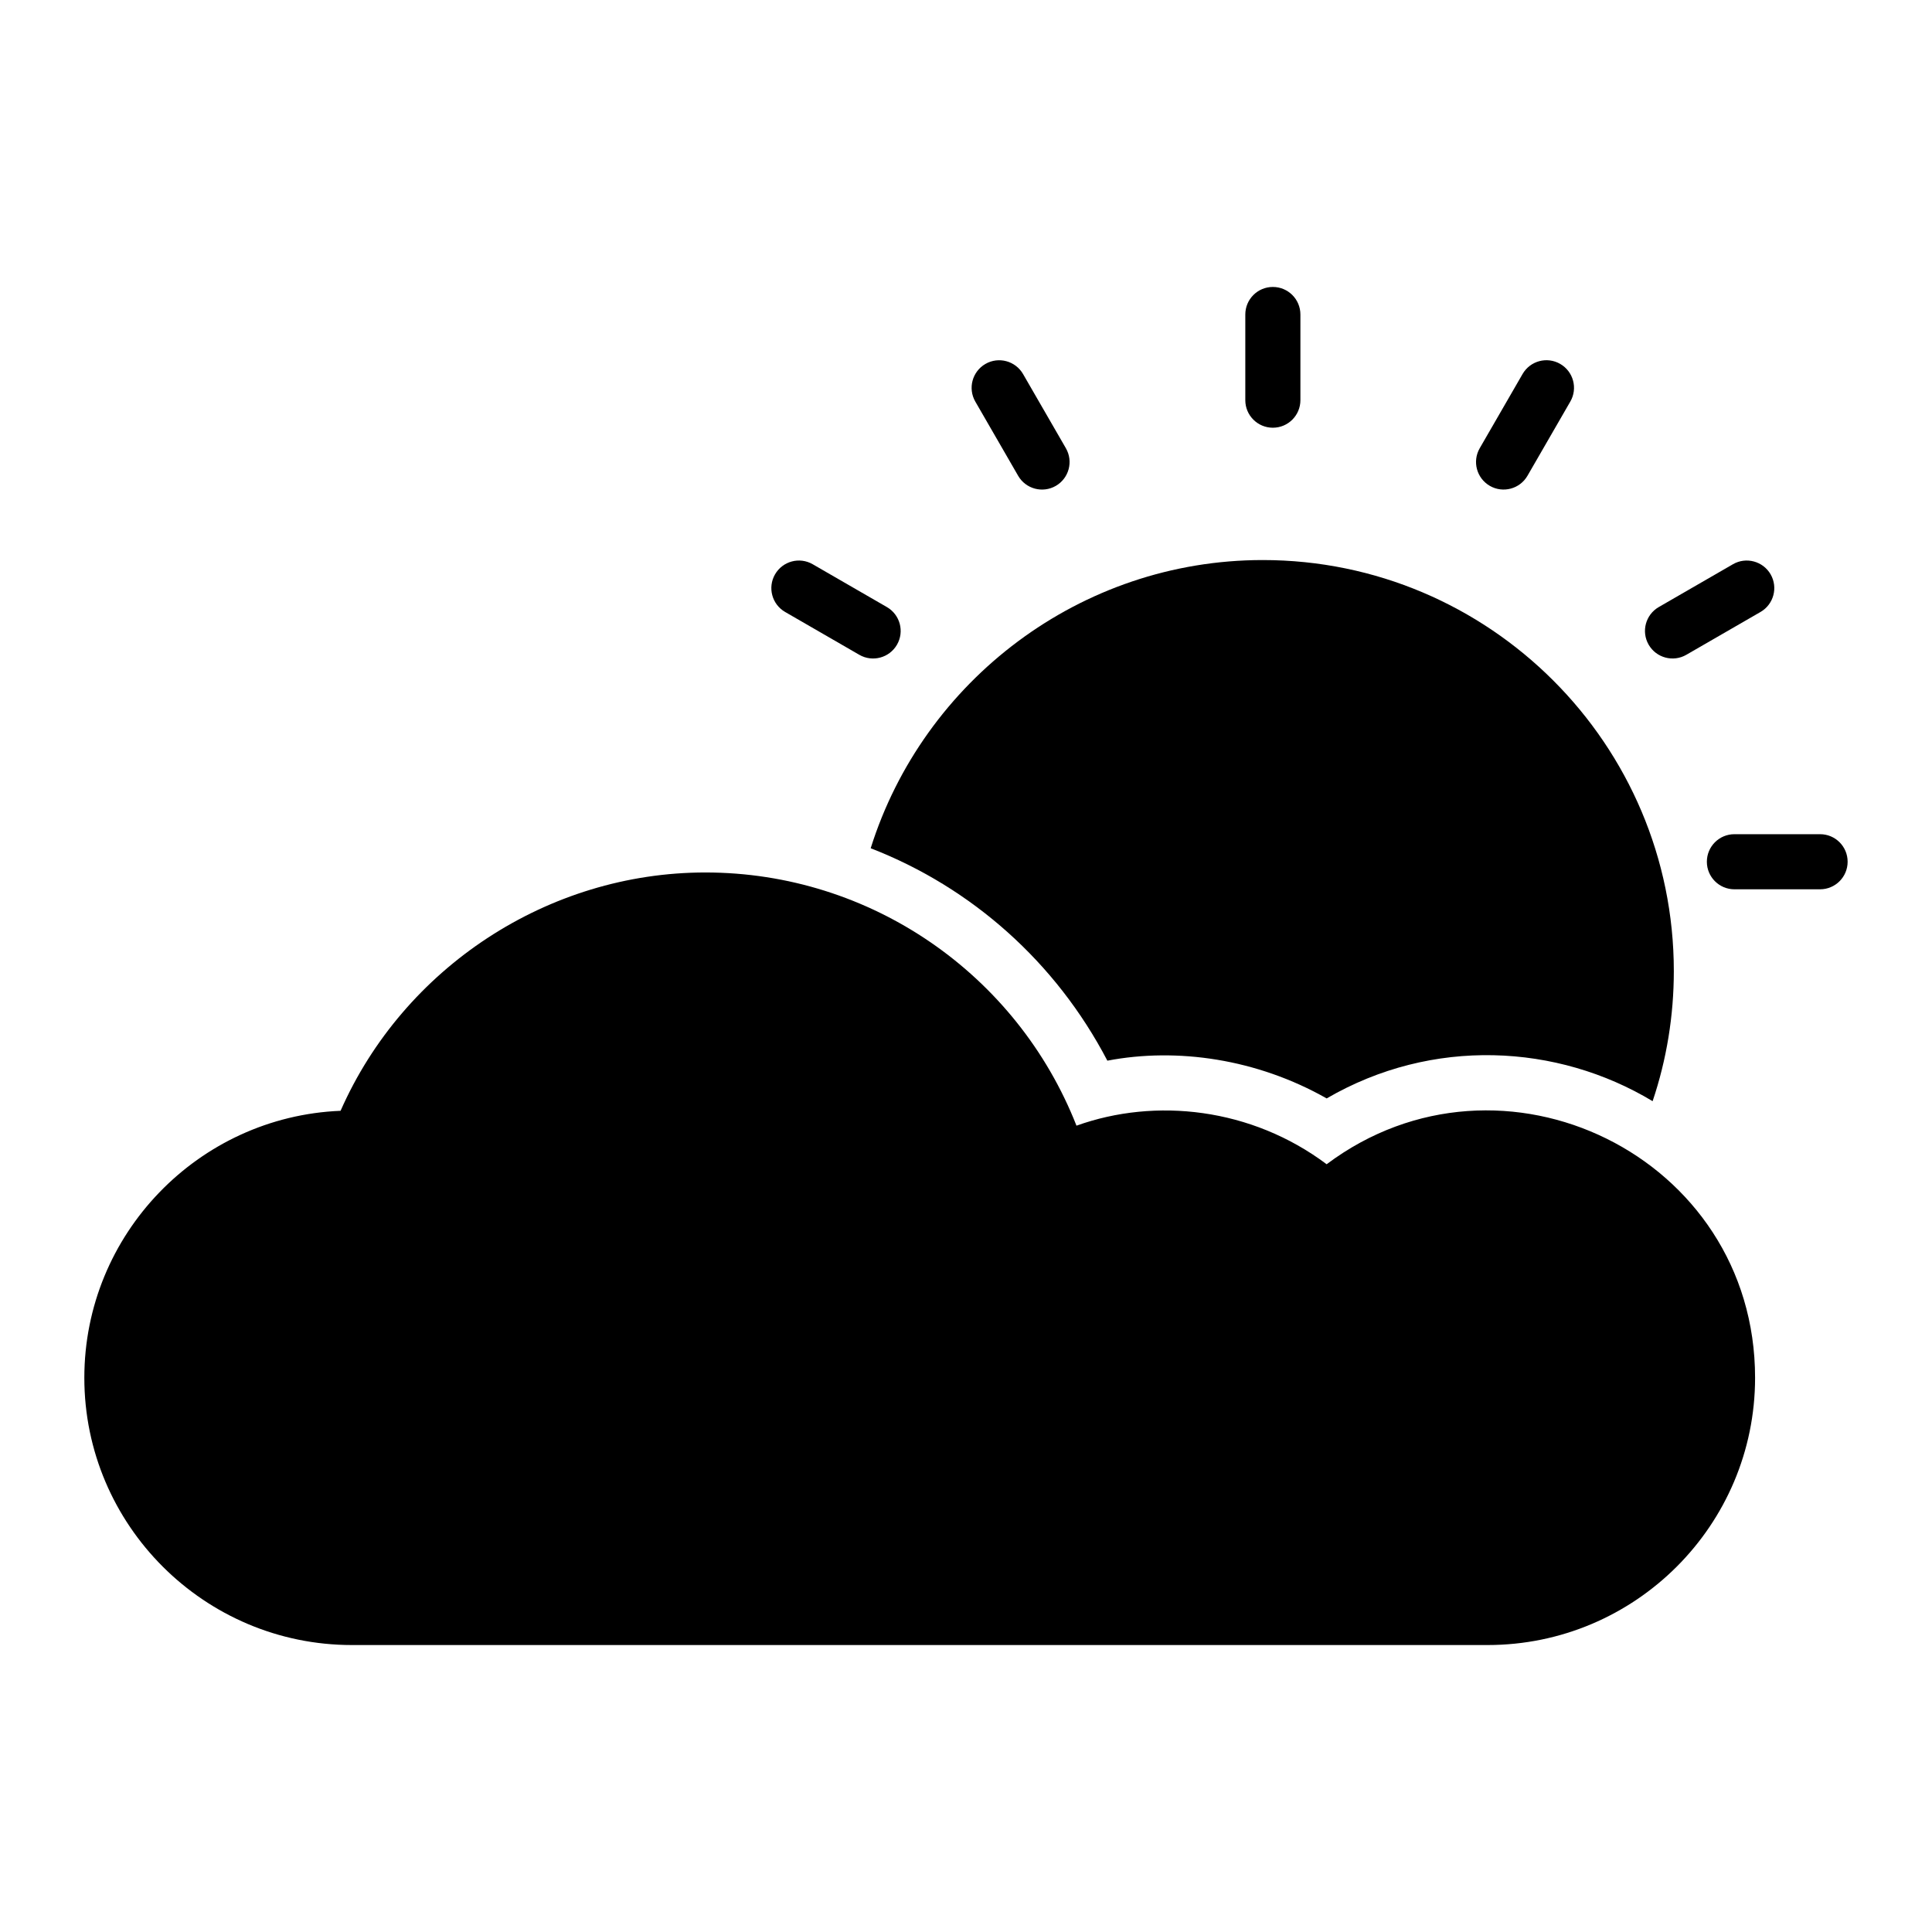 <?xml version="1.0" encoding="UTF-8"?>
<!-- Uploaded to: SVG Repo, www.svgrepo.com, Generator: SVG Repo Mixer Tools -->
<svg fill="#000000" width="800px" height="800px" version="1.1" viewBox="144 144 512 512" xmlns="http://www.w3.org/2000/svg">
 <g>
  <path d="m495.58 452.54c-19.926-14.945-45.336-17.75-66.301-10.223-15.758-40.09-54.527-67.102-98.352-67.102-41.691 0-79.953 25.191-96.672 63.16-37.676 1.535-67.906 32.711-67.906 70.754 0 39.062 31.836 70.824 70.898 70.824h300.97c39.137 0 70.898-31.762 70.898-70.824 0.004-58.789-67.164-91.371-113.54-56.59z"/>
  <path d="m481.32 257.35c4.035 0 7.301-3.269 7.301-7.301v-22.703c0-4.031-3.266-7.301-7.301-7.301s-7.301 3.269-7.301 7.301v22.703c-0.004 4.031 3.266 7.301 7.301 7.301z"/>
  <path d="m538.82 272.76c3.469 2.004 7.945 0.836 9.977-2.676l11.352-19.664c2.019-3.492 0.82-7.957-2.676-9.977-3.488-2.019-7.957-0.824-9.977 2.676l-11.352 19.664c-2.019 3.492-0.82 7.957 2.676 9.977z"/>
  <path d="m590.89 317.53 19.664-11.352c3.492-2.019 4.691-6.481 2.676-9.977-2.019-3.492-6.496-4.688-9.977-2.676l-19.664 11.352c-3.492 2.019-4.691 6.481-2.676 9.977 2.031 3.512 6.512 4.68 9.977 2.676z"/>
  <path d="m626.34 365.07h-22.703c-4.035 0-7.301 3.269-7.301 7.301s3.266 7.301 7.301 7.301h22.703c4.035 0 7.301-3.269 7.301-7.301 0.004-4.031-3.262-7.301-7.301-7.301z"/>
  <path d="m352.07 306.18 19.66 11.352c3.469 2.004 7.945 0.836 9.977-2.676 2.019-3.492 0.82-7.957-2.676-9.977l-19.66-11.352c-3.492-2.016-7.957-0.82-9.977 2.676-2.019 3.492-0.82 7.961 2.676 9.977z"/>
  <path d="m413.82 270.09c2.031 3.512 6.508 4.676 9.977 2.676 3.492-2.019 4.691-6.481 2.676-9.977l-11.352-19.664c-2.023-3.496-6.496-4.691-9.977-2.676-3.492 2.019-4.691 6.481-2.676 9.977z"/>
  <path d="m437.46 425.09c18.527-3.543 39.691-0.453 58.121 10.004 28.004-16.293 61.121-14.48 86.379 0.73 3.723-11.027 5.621-22.707 5.621-34.465 0-60.094-48.848-108.94-108.94-108.94-48.336 0-89.957 31.98-103.9 76.375 26.727 10.367 49.07 30.156 62.723 56.297z"/>
 </g>
</svg>